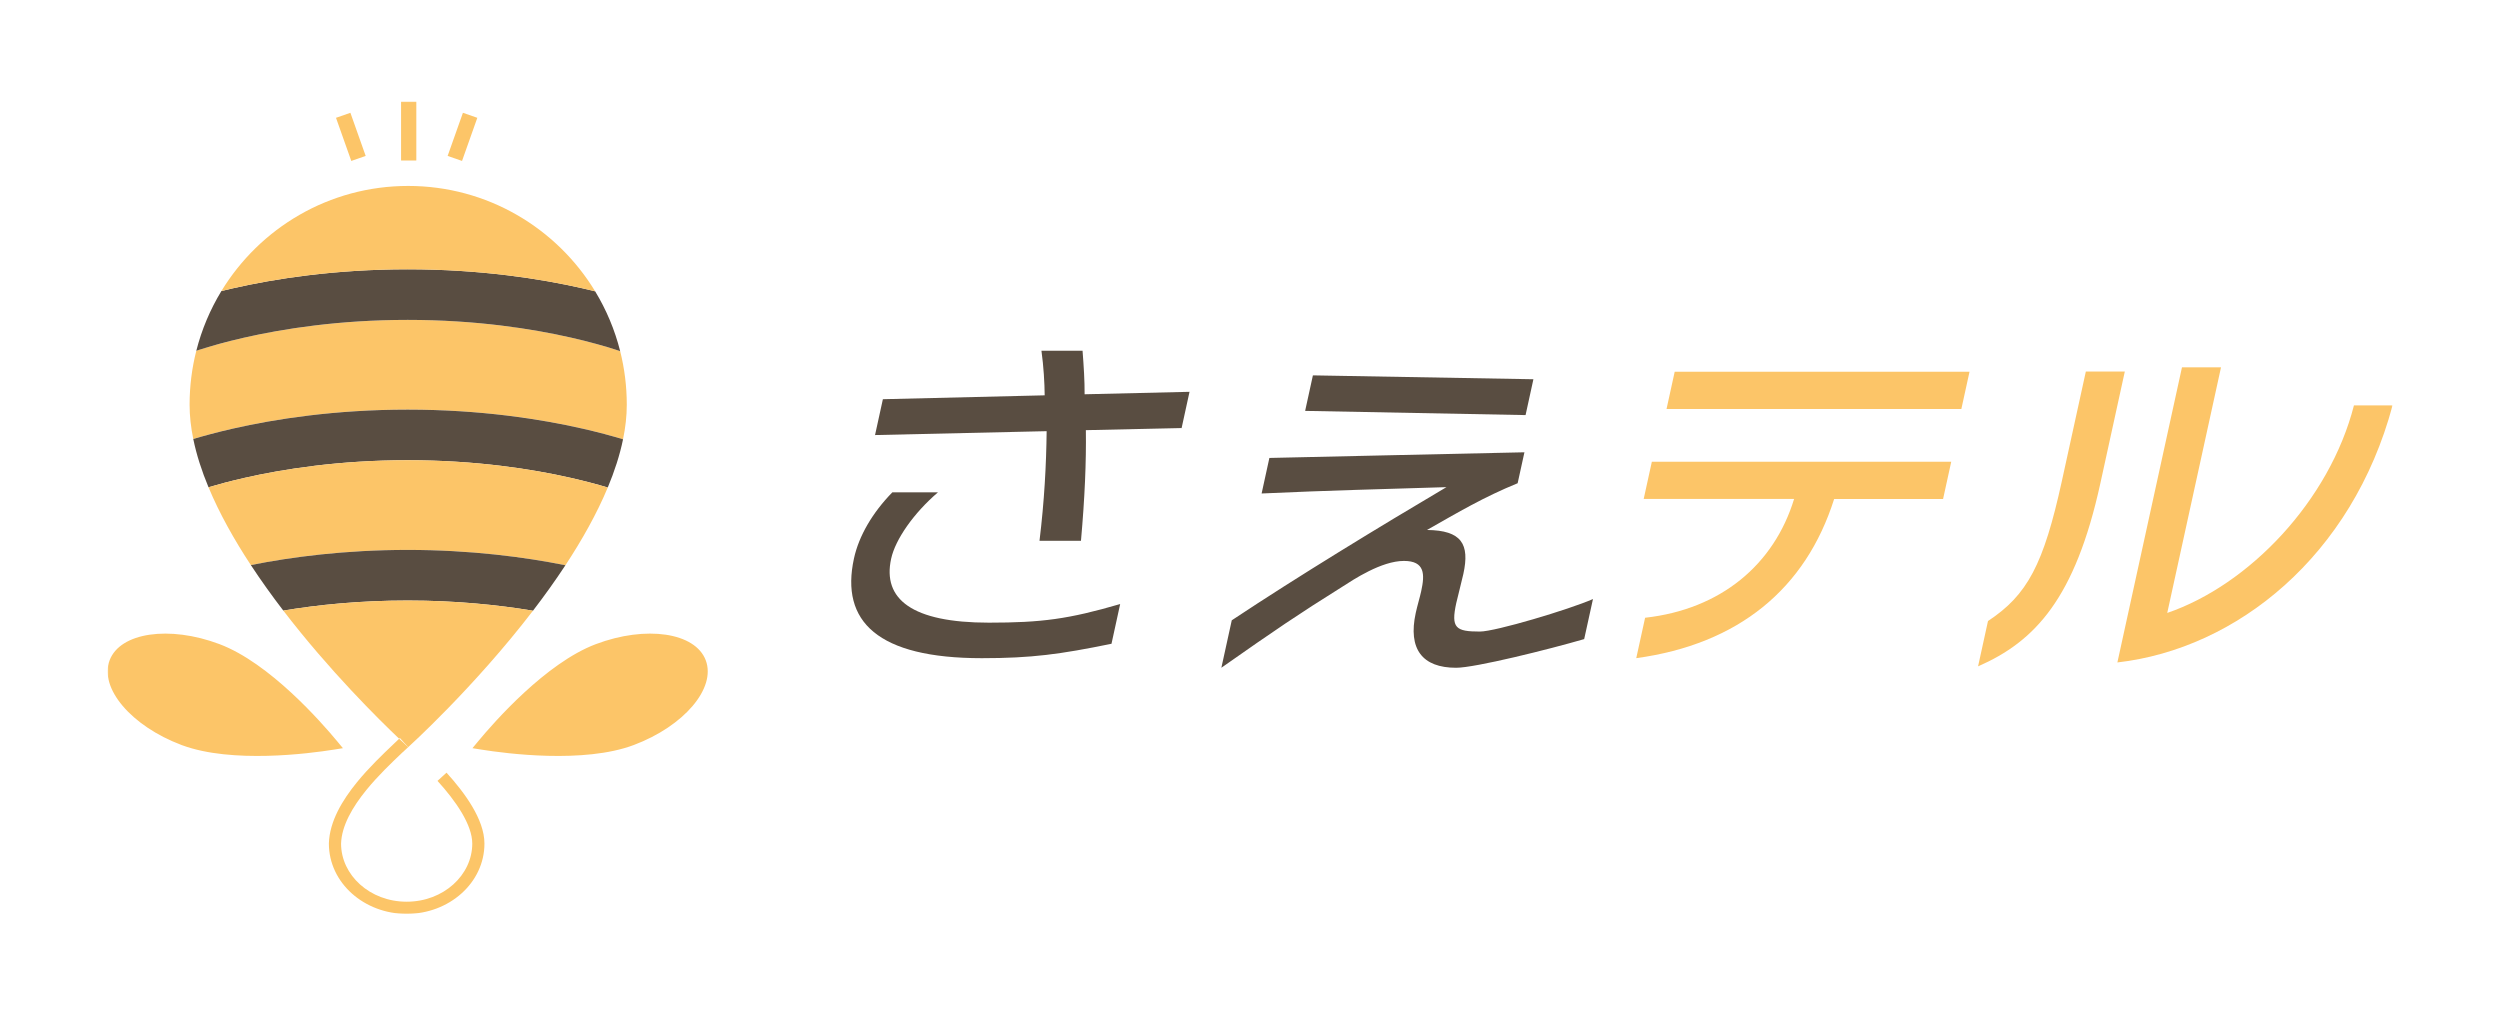 <svg xmlns="http://www.w3.org/2000/svg" width="1231" height="500" viewBox="0 0 1231 500" fill="none"><mask id="mask0_187_2530" style="mask-type:luminance" maskUnits="userSpaceOnUse" x="53" y="50" width="1126" height="401"><path d="M1178.11 50H53V450.25H1178.11V50Z" fill="white"></path></mask><g mask="url(#mask0_187_2530)"><path d="M534.68 211.78C534.9 227.35 534.16 245 532.27 266.29H511.85C514.23 246.73 515.18 228.92 515.37 212.31L430.87 214.22L434.73 196.57L514.4 194.66C514.35 188.6 513.88 180.48 512.81 172.69H533.05C533.63 180.3 534.11 187.58 534.06 194.14L585.72 192.93L581.83 210.76L534.71 211.81L534.69 211.79L534.68 211.78ZM461.87 242.41C449.94 252.61 440.87 265.59 438.8 275.11C434.44 295.01 449.04 306.6 486.93 306.6C512.88 306.6 526.06 304.87 551.57 297.43L547.3 316.99C521.94 322.18 508.03 324.09 483.46 324.09C432.25 324.09 413.69 306.1 420.5 274.95C422.92 263.88 429.58 252.46 439.39 242.42H461.88L461.87 242.41Z" fill="#594D41"></path><path d="M625.11 225.49C674.48 224.45 699.37 223.76 750.63 222.71L747.29 237.94C730.38 244.86 718.24 252.13 702.63 260.96C719.72 261.14 723.77 267.88 720.56 282.59C719.53 287.26 717.91 293.15 717.06 296.96C714.38 309.25 716.75 310.98 728.7 310.98C736.31 310.98 772.53 300.16 784.38 294.97L780.05 314.69C762.85 319.7 726.35 328.81 716.99 328.81C700.37 328.81 693.22 319.64 697.11 301.81C697.94 298.01 699.13 294.2 699.8 291.09C701.62 282.78 701.67 276.2 691.29 276.2C680.22 276.2 666.45 285.37 660.81 289C638.75 302.84 628.8 309.58 601.4 328.8L606.52 305.44C639.11 283.81 679.45 259.24 712.23 239.87C679.14 240.92 655.49 241.42 621.22 242.99L625.04 225.51H625.08L625.11 225.49ZM646.47 184.83L755.05 186.74L751.19 204.39L642.65 202.32L646.47 184.84V184.83Z" fill="#594D41"></path><path d="M809.35 245.71L813.37 227.36H960.79L956.77 245.71H903.13C889.11 290 855.99 317.18 805.69 324.08L810.05 304.18C847.29 300.03 873.55 278.04 883.41 245.69H809.37L809.35 245.71ZM965.77 201.4H820.6L824.62 183.05H969.79L965.77 201.4Z" fill="#FCC568"></path><path d="M1046.26 182.94L1034.22 237.97C1021.84 294.55 1002.12 315.84 974 328.11L978.89 305.79C998.31 292.99 1006.27 277.92 1015.25 236.92L1027.07 182.94H1046.29H1046.27H1046.26ZM1178.1 199.62C1158.25 273.66 1101.52 319.45 1042.6 326.19L1074.41 180.86H1093.63L1067.15 301.81C1107.56 287.97 1147.07 246.53 1159.08 199.63H1178.11H1178.1V199.62Z" fill="#FCC568"></path><path d="M308.628 199.307C308.628 204.837 307.983 210.522 306.788 216.302C301.568 214.717 294.828 212.872 286.728 211.027C266.118 206.342 236.628 201.692 200.742 201.692C164.857 201.692 135.366 206.342 114.756 211.027C106.896 212.817 100.321 214.607 95.166 216.157C93.991 210.427 93.356 204.792 93.356 199.307C93.356 190.137 94.501 181.231 96.656 172.731C97.211 172.546 97.806 172.351 98.441 172.146C103.391 170.556 110.786 168.396 120.326 166.231C139.411 161.891 167.017 157.516 200.742 157.516C234.467 157.516 262.073 161.891 281.158 166.231C290.693 168.396 298.093 170.556 303.043 172.146C303.893 172.421 304.668 172.676 305.373 172.911C307.498 181.356 308.628 190.202 308.628 199.307Z" fill="#FCC568"></path><path d="M305.373 172.912C304.668 172.677 303.893 172.422 303.043 172.147C298.093 170.557 290.693 168.397 281.158 166.231C262.073 161.891 234.467 157.516 200.742 157.516C167.017 157.516 139.411 161.891 120.326 166.231C110.786 168.397 103.391 170.557 98.441 172.147C97.806 172.352 97.211 172.547 96.656 172.732C99.321 162.216 103.526 152.321 109.026 143.296C110.851 142.846 112.761 142.391 114.756 141.941C135.366 137.251 164.857 132.601 200.742 132.601C236.627 132.601 266.118 137.251 286.728 141.941C288.938 142.441 291.048 142.946 293.048 143.441C298.533 152.476 302.728 162.386 305.373 172.912Z" fill="#594D41"></path><path d="M286.728 211.032C294.828 212.877 301.568 214.722 306.788 216.307C305.188 224.092 302.598 232.062 299.258 240.062C294.588 238.657 288.508 236.997 281.158 235.322C262.073 230.982 234.467 226.607 200.742 226.607C167.017 226.607 139.411 230.982 120.326 235.322C113.206 236.942 107.276 238.552 102.671 239.927C99.336 231.922 96.756 223.952 95.166 216.162C100.321 214.612 106.896 212.822 114.756 211.032C135.366 206.347 164.857 201.697 200.742 201.697C236.627 201.697 266.118 206.347 286.728 211.032Z" fill="#594D41"></path><path d="M281.158 235.322C288.508 236.997 294.588 238.657 299.258 240.062C293.893 252.917 286.603 265.867 278.408 278.338C258.488 274.323 232.047 270.782 200.742 270.782C169.437 270.782 143.391 274.268 123.521 278.248C115.316 265.762 108.026 252.797 102.671 239.927C107.276 238.552 113.206 236.942 120.326 235.322C139.411 230.982 167.017 226.607 200.742 226.607C234.467 226.607 262.073 230.982 281.158 235.322Z" fill="#FCC568"></path><path d="M293.048 143.446C291.048 142.951 288.938 142.446 286.728 141.946C266.118 137.256 236.627 132.606 200.742 132.606C164.857 132.606 135.366 137.256 114.756 141.946C112.761 142.396 110.851 142.851 109.026 143.301C127.916 112.271 162.037 91.556 200.992 91.556C239.948 91.556 274.173 112.336 293.048 143.446Z" fill="#FCC568"></path><path d="M278.408 278.333C273.348 286.028 267.943 293.533 262.433 300.723C245.523 297.893 224.672 295.693 200.742 295.693C176.812 295.693 156.327 297.853 139.496 300.648C133.981 293.453 128.576 285.938 123.521 278.243C143.391 274.263 169.667 270.778 200.742 270.778C231.817 270.778 258.488 274.318 278.408 278.333Z" fill="#594D41"></path><path d="M262.433 300.723C233.237 338.788 200.992 367.899 200.992 367.899L200.972 367.879L196.907 363.394C196.787 363.509 196.667 363.629 196.542 363.749C186.702 354.414 162.172 330.228 139.496 300.648C156.326 297.853 177.022 295.693 200.742 295.693C224.462 295.693 245.523 297.893 262.433 300.723Z" fill="#FCC568"></path><path d="M232.513 397.099C235.983 402.96 238.538 409.29 238.538 415.365C238.538 434.8 221.072 450 200.242 450C179.412 450 161.942 434.8 161.942 415.365V415.28C162.257 404.415 168.642 393.899 175.842 385.084C181.792 377.799 188.632 371.289 193.797 366.374C194.777 365.434 195.697 364.559 196.542 363.749C199.197 366.269 200.782 367.709 200.972 367.879L200.992 367.899C199.992 368.869 198.992 369.714 197.832 370.814C192.667 375.734 186.167 381.924 180.482 388.884C173.487 397.454 168.212 406.64 167.942 415.41C167.967 430.9 182.097 444 200.242 444C218.387 444 232.543 430.875 232.543 415.365C232.543 410.86 230.602 405.645 227.352 400.159C224.132 394.724 219.802 389.319 215.427 384.504L219.862 380.464C224.387 385.439 229.007 391.184 232.513 397.099Z" fill="#FCC568"></path><path d="M204.997 50H197.487V79.035H204.997V50Z" fill="#FCC568"></path><path d="M165.447 58.01L172.537 55.54L180.062 76.775L172.972 79.245L165.447 58.01Z" fill="#FCC568"></path><path d="M235.032 58.01L227.942 55.54L220.417 76.775L227.507 79.245L235.032 58.01Z" fill="#FCC568"></path><path d="M311.228 364.494C299.378 368.959 284.008 370.019 269.873 369.669C255.988 369.324 243.563 367.619 237.352 366.629C241.368 361.789 249.583 352.314 259.793 342.894C270.183 333.309 282.438 323.974 294.288 319.508C306.328 314.973 318.133 313.628 327.434 314.998C336.829 316.383 343.064 320.408 345.179 326.029C347.294 331.649 345.264 338.789 339.114 346.024C333.029 353.189 323.269 359.959 311.228 364.494Z" fill="#FCC568"></path><path fill-rule="evenodd" clip-rule="evenodd" d="M295.17 321.848C306.888 317.434 318.262 316.175 327.069 317.472L295.17 321.848ZM327.069 317.472C336.061 318.797 341.188 322.523 342.839 326.909C344.49 331.296 343.094 337.481 337.209 344.405L337.208 344.406C331.446 351.19 322.067 357.74 310.347 362.155C298.956 366.447 283.976 367.518 269.935 367.17C258.96 366.897 248.896 365.764 242.158 364.82C246.6 359.666 253.418 352.177 261.488 344.731C271.808 335.211 283.777 326.141 295.169 321.848M293.407 317.169C305.768 312.513 318.005 311.082 327.798 312.525C337.597 313.97 344.939 318.294 347.519 325.148C350.097 332.001 347.434 340.096 341.019 347.642C334.611 355.188 324.47 362.178 312.11 366.834C299.801 371.472 284.04 372.521 269.811 372.168C255.773 371.82 243.229 370.098 236.959 369.098L232.629 368.408L235.428 365.033C239.482 360.146 247.776 350.58 258.097 341.056H258.098C268.558 331.406 281.099 321.807 293.407 317.169Z" fill="#FCC568"></path><path d="M90.256 364.494C102.106 368.959 117.476 370.019 131.611 369.669C145.496 369.324 157.922 367.619 164.132 366.629C160.117 361.789 151.901 352.314 141.691 342.894C131.301 333.309 119.046 323.974 107.196 319.508C95.156 314.973 83.351 313.628 74.051 314.998C64.656 316.383 58.42 320.408 56.306 326.029C54.19 331.649 56.221 338.789 62.365 346.024C68.451 353.189 78.211 359.959 90.251 364.494H90.256Z" fill="#FCC568"></path><path fill-rule="evenodd" clip-rule="evenodd" d="M73.686 312.525C83.48 311.082 95.716 312.513 108.077 317.169C120.385 321.807 132.926 331.406 143.386 341.056C153.707 350.58 162.002 360.146 166.056 365.033L168.855 368.408L164.525 369.098C158.255 370.098 145.711 371.82 131.673 372.168C117.609 372.517 102.05 371.496 89.806 366.994H89.796L89.37 366.834C77.009 362.178 66.868 355.188 60.46 347.642C54.05 340.096 51.387 332.001 53.966 325.148C56.545 318.294 63.888 313.97 73.686 312.525ZM74.415 317.472C65.423 318.797 60.296 322.523 58.645 326.909C56.994 331.297 58.391 337.482 64.271 344.405L64.271 344.406C69.963 351.108 79.187 357.582 90.71 361.994H90.711L91.137 362.155C102.529 366.447 117.508 367.518 131.549 367.17C142.524 366.897 152.588 365.764 159.326 364.82C154.884 359.666 148.067 352.177 139.996 344.731C129.676 335.211 117.707 326.141 106.314 321.848C94.596 317.434 83.222 316.175 74.415 317.472Z" fill="#FCC568"></path></g></svg>